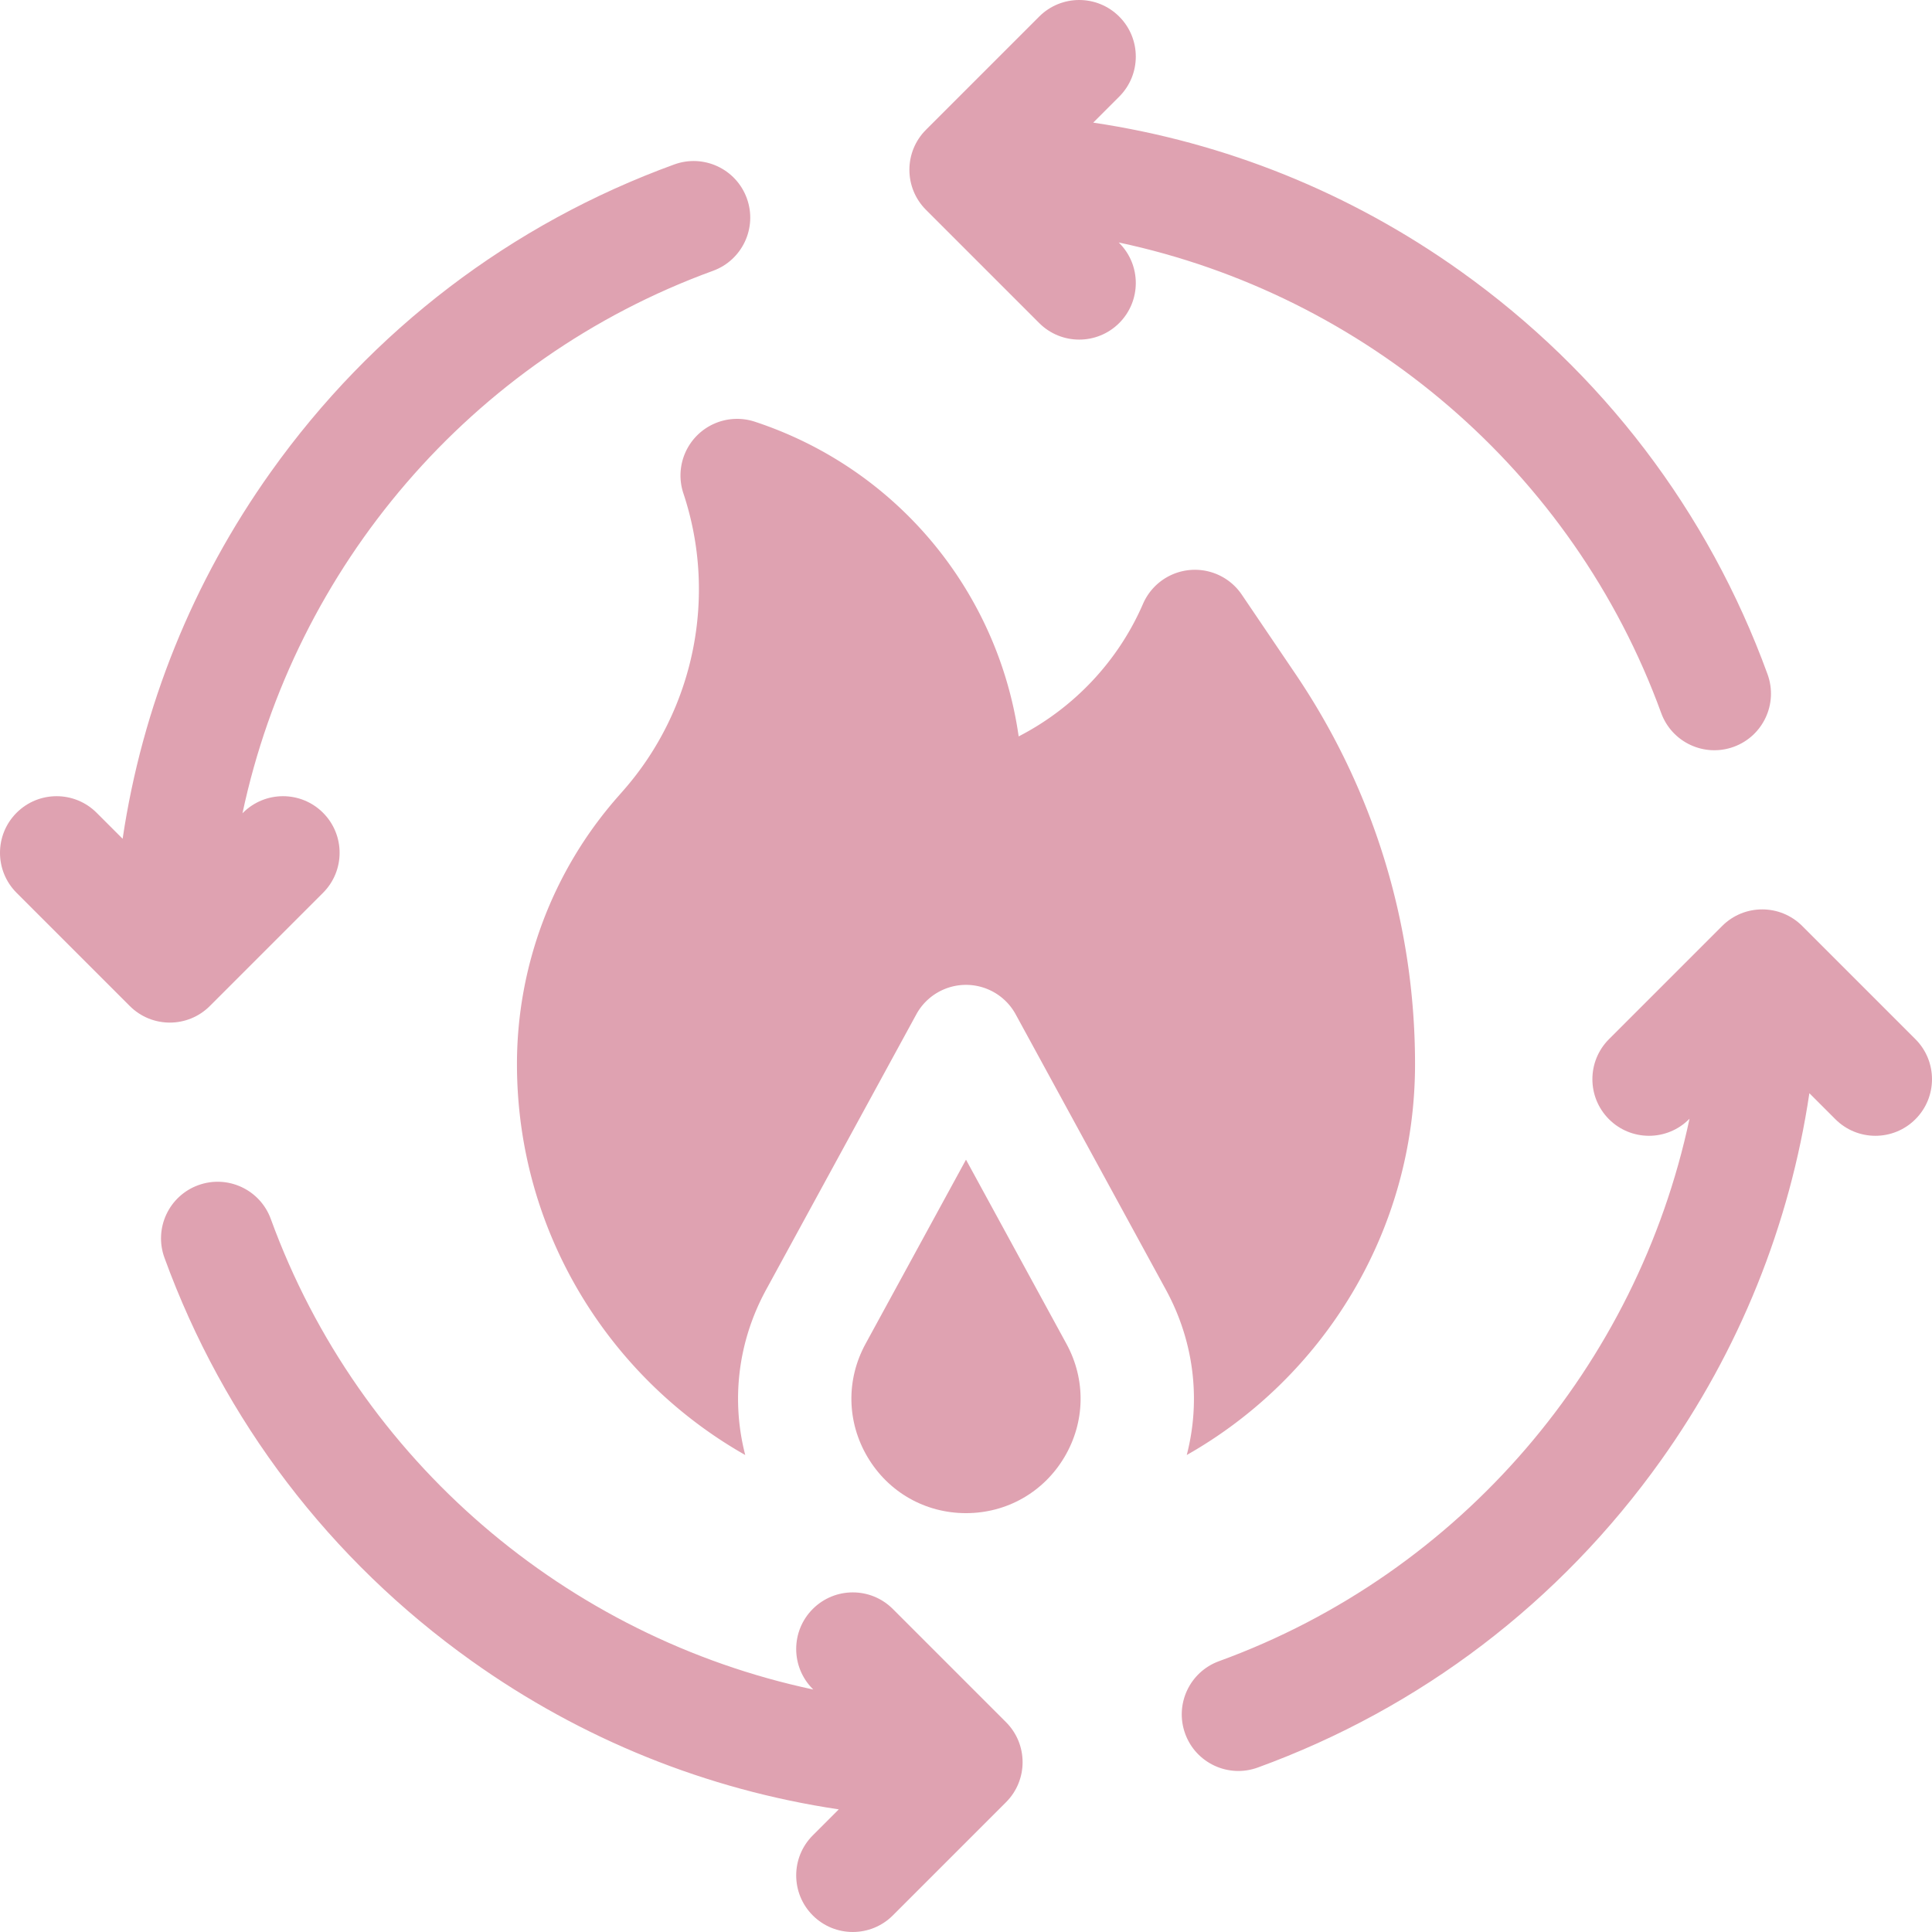 <?xml version="1.0" encoding="UTF-8"?> <svg xmlns="http://www.w3.org/2000/svg" xmlns:xlink="http://www.w3.org/1999/xlink" version="1.1" width="512" height="512" x="0" y="0" viewBox="0 0 512 512" style="enable-background:new 0 0 512 512" xml:space="preserve" class=""><g><path d="M275.393 85.606c5.858 5.858 15.355 5.858 21.213 0s5.858-15.355 0-21.213l-.135-.135c65.195 13.851 120.393 60.505 143.76 124.693 2.833 7.784 11.441 11.798 19.226 8.964 7.784-2.834 11.797-11.442 8.963-19.226-15.708-43.152-43.861-80.105-81.416-106.864-29.165-20.781-62.311-34.113-97.289-39.328l6.891-6.891c5.858-5.858 5.858-15.355 0-21.213s-15.355-5.858-21.213 0l-30 30c-5.858 5.858-5.858 15.355 0 21.213zM55.606 266.606l30-30c5.858-5.858 5.858-15.355 0-21.213s-15.355-5.858-21.213 0l-.135.135c13.851-65.195 60.505-120.393 124.693-143.76 7.784-2.833 11.798-11.441 8.964-19.226-2.834-7.784-11.442-11.797-19.226-8.963-43.152 15.708-80.105 43.861-106.864 81.416-20.781 29.165-34.113 62.311-39.328 97.289l-6.891-6.891c-5.858-5.858-15.355-5.858-21.213 0s-5.858 15.355 0 21.213l30 30c5.858 5.858 15.355 5.858 21.213 0zM236.606 426.393c-5.858-5.858-15.355-5.858-21.213 0s-5.858 15.355 0 21.213l.135.135c-65.195-13.851-120.393-60.505-143.76-124.693-2.833-7.784-11.441-11.798-19.226-8.964-7.784 2.834-11.797 11.442-8.963 19.226 15.708 43.152 43.861 80.105 81.416 106.864 29.165 20.781 62.311 34.113 97.289 39.328l-6.891 6.891c-5.858 5.858-5.858 15.355 0 21.213s15.355 5.858 21.213 0l30-30c5.858-5.858 5.858-15.355 0-21.213zM507.606 275.393l-30-30c-5.858-5.858-15.355-5.858-21.213 0l-30 30c-5.858 5.858-5.858 15.355 0 21.213s15.355 5.858 21.213 0l.135-.135c-13.851 65.195-60.504 120.393-124.693 143.76-7.784 2.833-11.798 11.441-8.964 19.226 2.834 7.784 11.442 11.797 19.226 8.963 43.152-15.708 80.105-43.861 106.864-81.416 20.781-29.165 34.113-62.311 39.328-97.289l6.891 6.891c5.858 5.858 15.355 5.858 21.213 0s5.858-15.355 0-21.213zM256 307.325l-26.629 48.818c-5.177 9.492-4.973 20.711.547 30.008C235.437 395.449 245.187 401 256 401s20.562-5.551 26.082-14.849c5.52-9.297 5.724-20.516.546-30.008z" fill="#dfa2b1" opacity="1" data-original="#000000" class=""></path><path d="M314.502 385.594C350.592 365.133 375 326.366 375 282c0-37.027-10.974-72.807-31.733-103.469l-14.179-20.941a15 15 0 0 0-26.184 2.447c-6.614 15.264-18.399 27.637-32.946 35.116-5.49-38.447-32.212-70.965-69.928-83.398a15.004 15.004 0 0 0-18.91 19.036c8.997 27.028 2.947 57.117-15.791 78.533l-1.787 2.041A107.246 107.246 0 0 0 137.001 282c0 44.366 24.408 83.133 60.497 103.594-3.771-14.563-1.947-30.095 5.537-43.816l39.798-72.961a14.999 14.999 0 0 1 26.335 0l39.798 72.961c7.483 13.721 9.308 29.253 5.536 43.816z" fill="#dfa2b1" opacity="1" data-original="#000000" class=""></path></g></svg> 
